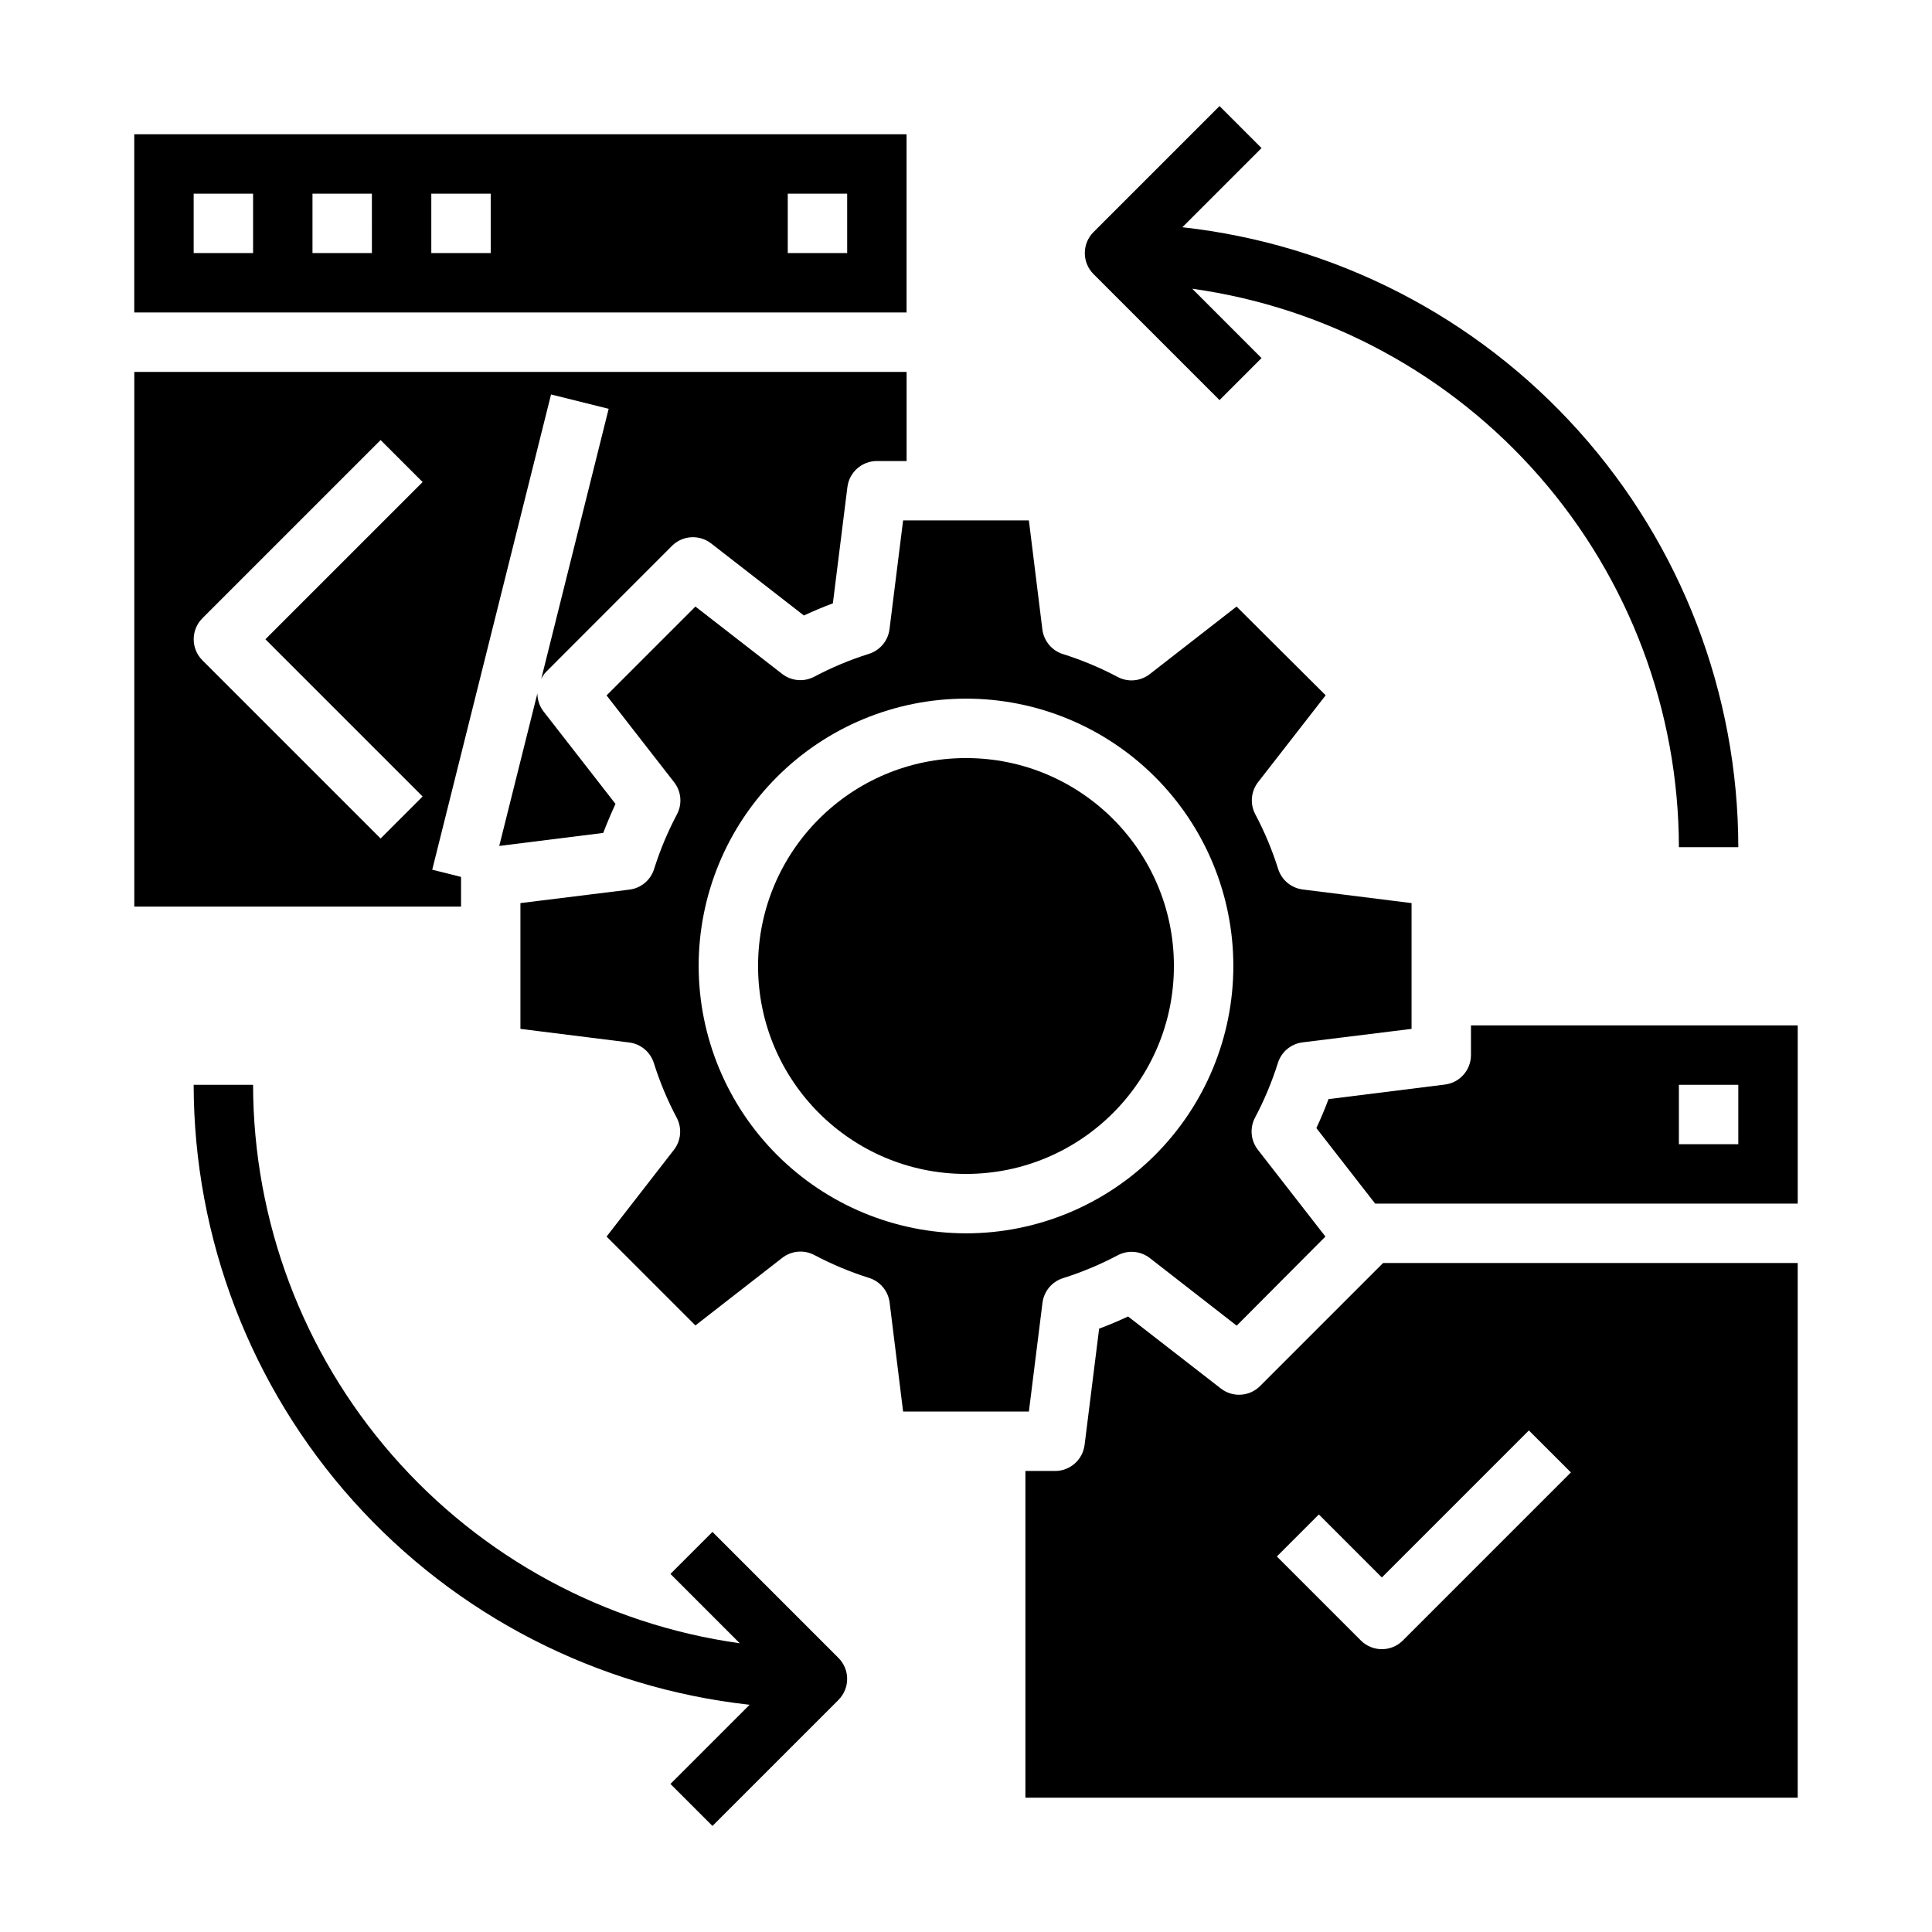 <?xml version="1.0" encoding="UTF-8"?>
<!-- Uploaded to: SVG Repo, www.svgrepo.com, Generator: SVG Repo Mixer Tools -->
<svg fill="#000000" width="800px" height="800px" version="1.1" viewBox="144 144 512 512" xmlns="http://www.w3.org/2000/svg">
 <g>
  <path d="m455.1 400c0 30.434-24.668 55.102-55.102 55.102s-55.105-24.668-55.105-55.102 24.672-55.105 55.105-55.105 55.102 24.672 55.102 55.105"/>
  <path d="m384.25 179.58h-204.67v47.23h204.67zm-173.18 31.488h-15.746v-15.746h15.746zm31.488 0h-15.746v-15.746h15.742zm31.488 0h-15.746v-15.746h15.742zm94.465 0h-15.746v-15.746h15.742z"/>
  <path d="m305.3 252.34-17.867 71.578c0.328-0.672 0.75-1.293 1.258-1.84l33.379-33.41c2.809-2.805 7.266-3.082 10.398-0.645l24.574 19.09c2.551-1.191 5.109-2.266 7.676-3.219l3.856-30.852h0.004c0.508-3.926 3.848-6.867 7.809-6.863h7.871v-23.617h-204.67v141.7h86.594v-7.871l-7.637-1.906 31.488-125.95zm-49.301 102.74-11.133 11.133-47.23-47.23v-0.004c-3.074-3.074-3.074-8.059 0-11.133l47.23-47.23 11.133 11.133-41.668 41.664z"/>
  <path d="m420.27 489.24c0.387-3.074 2.547-5.633 5.512-6.539 4.996-1.578 9.84-3.606 14.469-6.062 2.742-1.43 6.066-1.121 8.5 0.789l22.984 17.887 23.516-23.613-17.887-22.984c-1.91-2.434-2.215-5.758-0.785-8.504 2.457-4.625 4.484-9.469 6.062-14.469 0.902-2.961 3.465-5.121 6.539-5.508l28.898-3.574v-33.332l-28.836-3.606c-3.074-0.387-5.633-2.543-6.539-5.508-1.578-5-3.606-9.84-6.062-14.469-1.43-2.742-1.121-6.07 0.789-8.504l17.887-22.984-23.613-23.516-22.984 17.887c-2.434 1.91-5.758 2.219-8.504 0.785-4.625-2.457-9.469-4.484-14.469-6.059-2.961-0.906-5.121-3.469-5.508-6.543l-3.574-28.898h-33.332l-3.606 28.836c-0.387 3.074-2.543 5.637-5.508 6.543-5 1.574-9.84 3.602-14.469 6.059-2.742 1.434-6.07 1.125-8.504-0.785l-22.953-17.824-23.547 23.547 17.887 22.984c1.91 2.434 2.219 5.762 0.785 8.504-2.457 4.629-4.484 9.469-6.059 14.469-0.906 2.965-3.469 5.121-6.543 5.508l-28.898 3.574v33.332l28.836 3.606c3.074 0.387 5.637 2.547 6.543 5.512 1.574 4.996 3.602 9.84 6.059 14.469 1.434 2.742 1.125 6.066-0.785 8.5l-17.824 22.953 23.547 23.547 22.984-17.887c2.434-1.91 5.762-2.215 8.504-0.785 4.629 2.457 9.469 4.484 14.469 6.062 2.965 0.902 5.121 3.465 5.508 6.539l3.574 28.898h33.332zm-91.121-89.242c0-18.793 7.465-36.812 20.754-50.098 13.285-13.289 31.305-20.754 50.098-20.754 18.789 0 36.809 7.465 50.098 20.754 13.285 13.285 20.75 31.305 20.75 50.098 0 18.789-7.465 36.809-20.75 50.098-13.289 13.285-31.309 20.75-50.098 20.75-18.785-0.023-36.793-7.492-50.074-20.773-13.285-13.285-20.754-31.293-20.777-50.074z"/>
  <path d="m307.11 357.04-19.121-24.57v0.004c-1.027-1.363-1.578-3.019-1.574-4.723l-10.109 40.43 27.551-3.449c1-2.574 2.082-5.141 3.254-7.691z"/>
  <path d="m533.82 423.61c-0.004 3.969-2.957 7.316-6.898 7.809l-30.852 3.856c-0.949 2.566-2.023 5.125-3.219 7.676l15.582 20.023h111.98v-47.234h-86.59zm55.105 7.871h15.742v15.742l-15.746 0.004z"/>
  <path d="m477.93 511.32c-2.805 2.809-7.266 3.082-10.398 0.645l-24.574-19.082c-2.551 1.191-5.109 2.266-7.676 3.219l-3.856 30.852h-0.004c-0.504 3.926-3.848 6.867-7.809 6.867h-7.871v86.59h204.67v-141.7h-109.88zm82.375 22.891-44.531 44.531v0.004c-3.074 3.07-8.059 3.07-11.133 0l-22.262-22.262 11.133-11.133 16.695 16.695 38.965-38.965z"/>
  <path d="m457.34 204.22 20.98-20.98-11.133-11.133-33.395 33.395c-3.074 3.074-3.074 8.059 0 11.133l33.395 33.395 11.133-11.133-18.367-18.383c35.723 4.988 68.441 22.707 92.137 49.898 23.699 27.191 36.781 62.027 36.836 98.098h15.746c-0.055-40.711-15.113-79.973-42.293-110.28-27.18-30.309-64.578-49.535-105.04-54.008z"/>
  <path d="m332.81 549.97-11.133 11.133 18.367 18.379c-35.723-4.988-68.445-22.707-92.141-49.898-23.699-27.191-36.777-62.027-36.836-98.094h-15.746c0.059 40.707 15.113 79.969 42.293 110.28 27.18 30.309 64.578 49.539 105.04 54.012l-20.98 20.98 11.133 11.133 33.395-33.395-0.004-0.004c3.074-3.074 3.074-8.055 0-11.129z"/>
 </g>
</svg>
